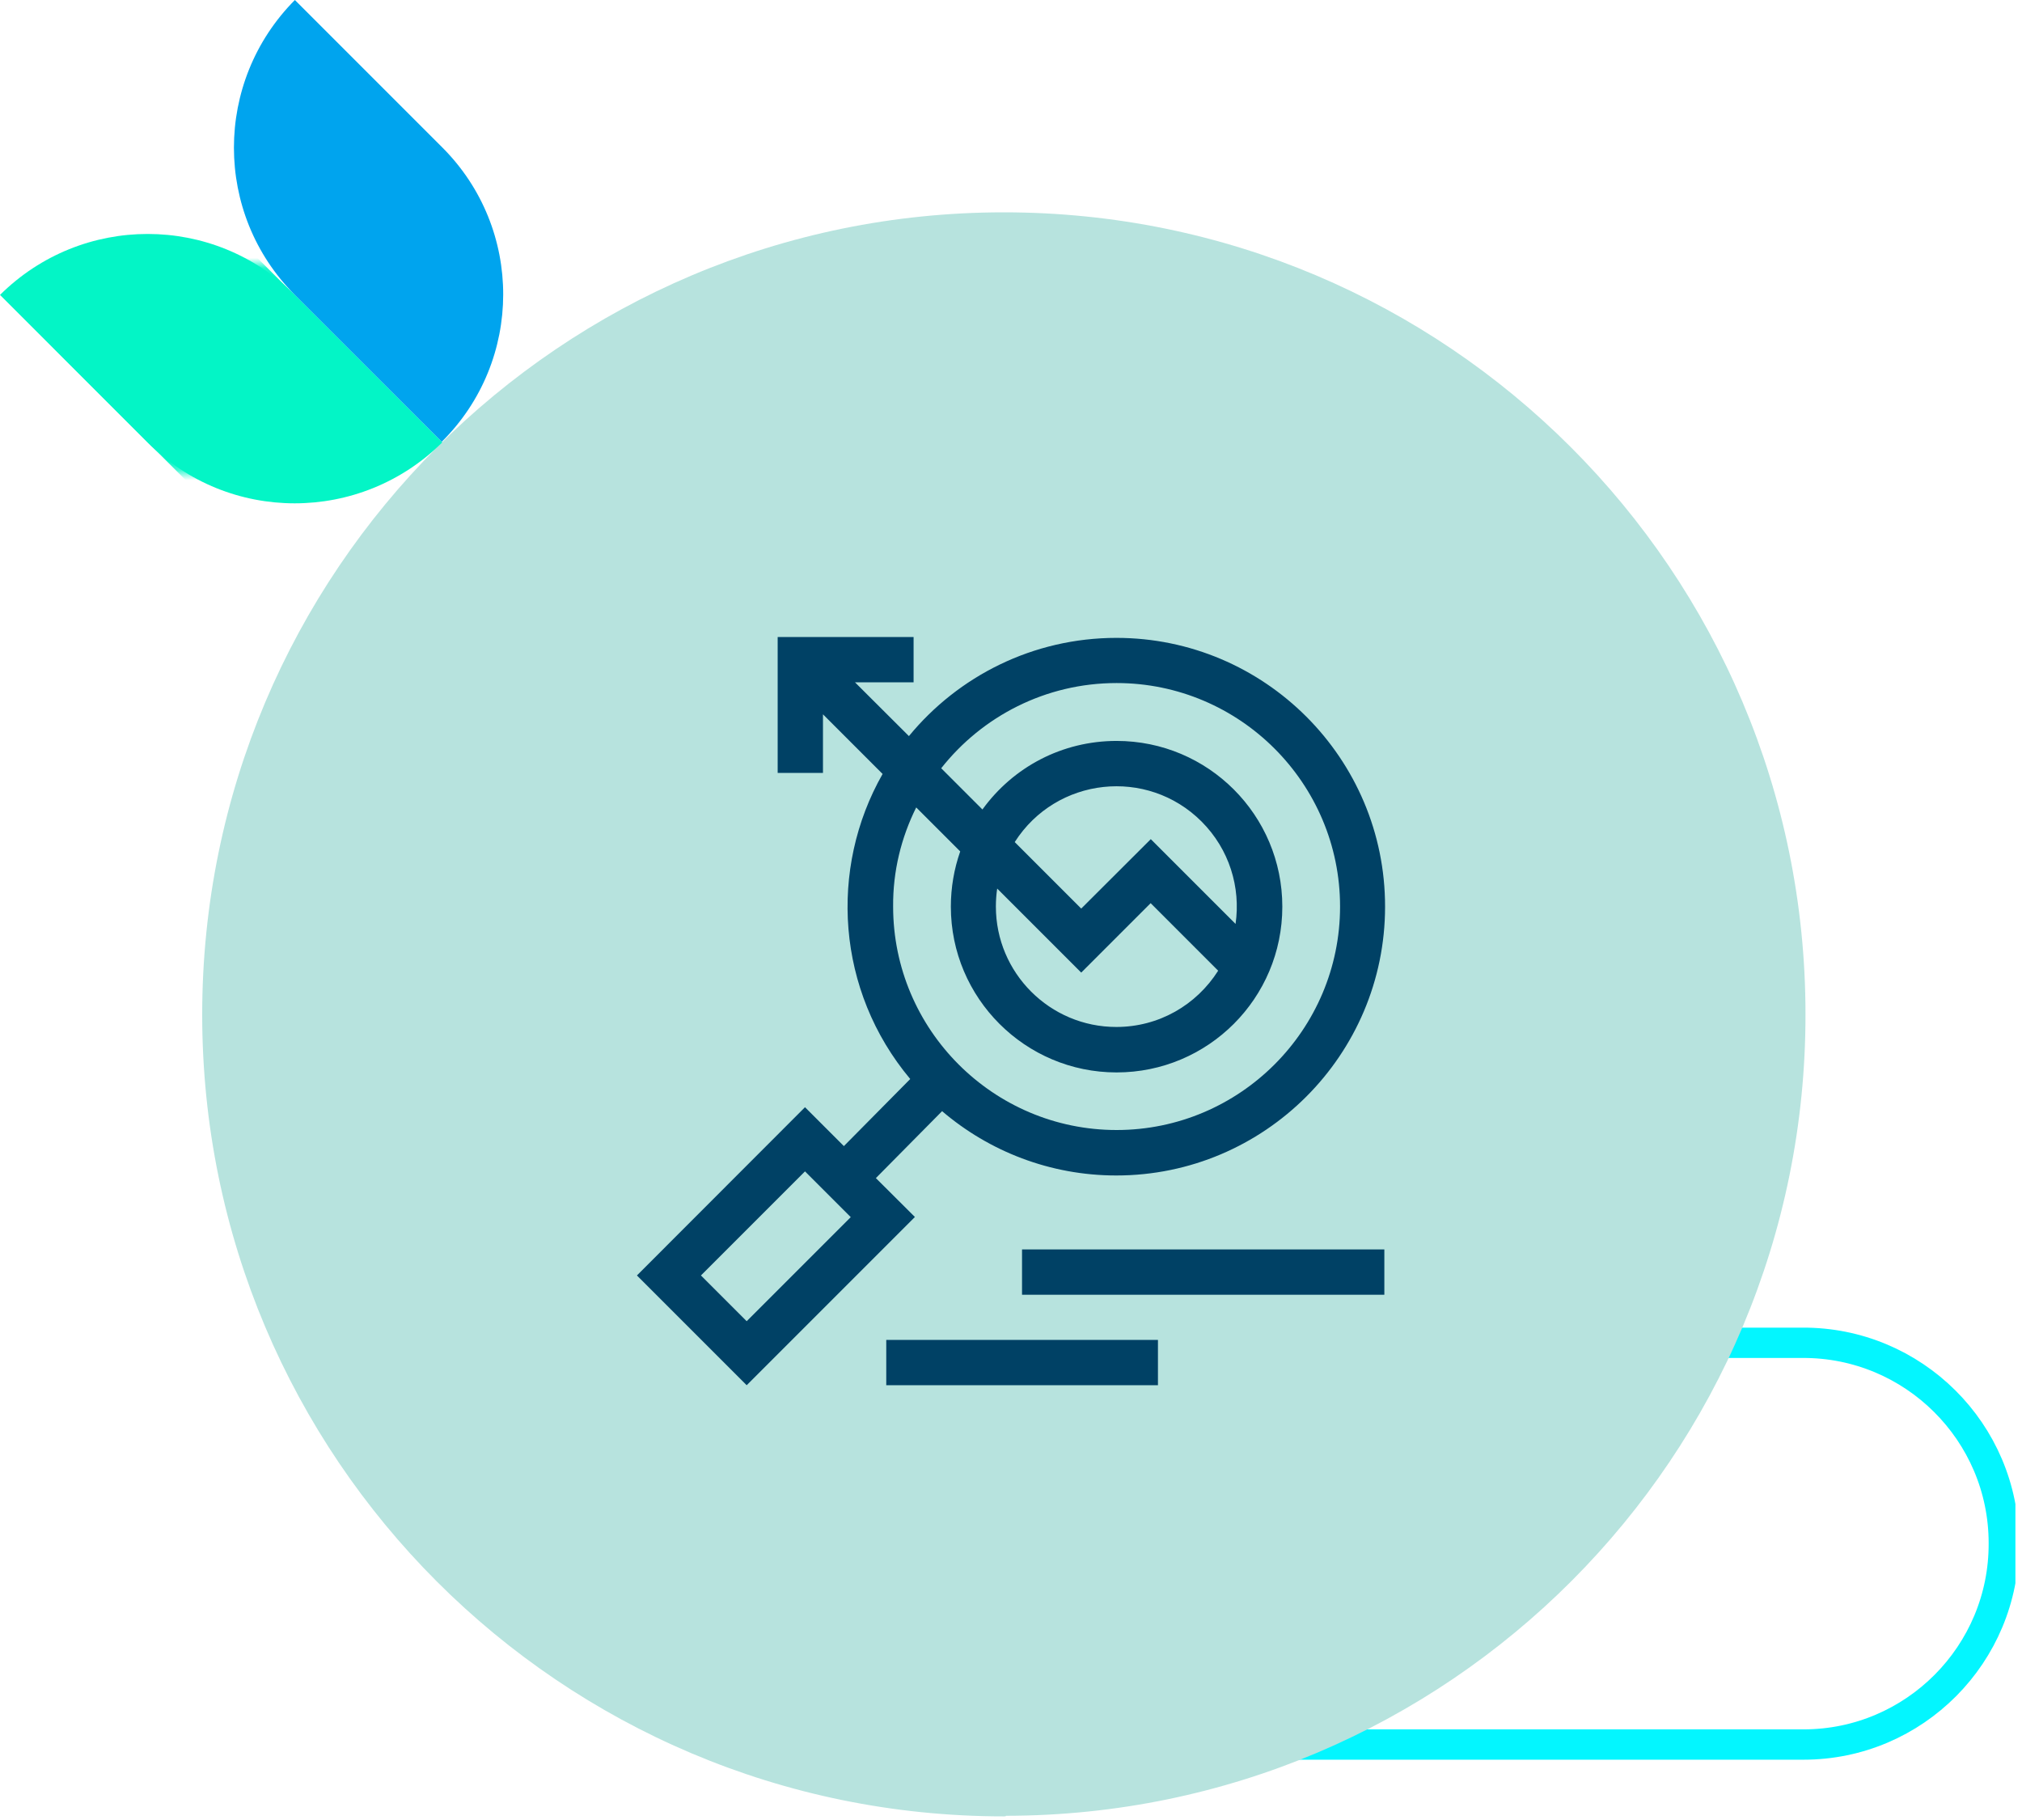 <svg width="200" height="180" viewBox="0 0 200 180" fill="none" xmlns="http://www.w3.org/2000/svg">
<g clip-path="url(#clip0_2119_3868)">
<path d="M158.411 132.804H178.277C189.244 132.746 198.201 141.646 198.201 152.612C198.258 163.579 189.359 172.536 178.392 172.536H106.737V132.804H158.411Z" stroke="#03F6FF" stroke-width="3" stroke-miterlimit="10"/>
<path d="M99.292 179.641C55.483 179.641 20 144.158 20 100.349C20 56.541 55.483 21 99.292 21C143.1 21 178.584 56.483 178.584 100.292C178.641 144.043 143.273 179.526 99.522 179.584C99.464 179.641 99.407 179.641 99.292 179.641Z" fill="#B7E3DE"/>
<path d="M86.635 116.516L93.184 109.895C97.824 113.856 103.853 116.256 110.416 116.256C125.074 116.256 137 104.33 137 89.671C137.014 75.013 125.088 63.087 110.43 63.087C102.176 63.087 94.774 66.874 89.903 72.801L84.568 67.481H90.365V63H76.921V76.444H81.402V70.647L87.3 76.545C81.966 85.913 82.718 97.983 90.033 106.715L83.47 113.35L79.624 109.505L63 126.144L73.856 137L90.495 120.361L86.635 116.516ZM90.625 79.856L94.977 84.207C94.369 85.942 94.051 87.778 94.051 89.671C94.051 98.706 101.395 106.064 110.444 106.064C119.494 106.064 126.837 98.735 126.837 89.671C126.837 80.622 119.508 73.278 110.444 73.278C105.067 73.278 100.224 75.851 97.174 80.058L93.097 75.981C97.145 70.85 103.419 67.554 110.444 67.554C122.631 67.554 132.548 77.47 132.548 89.657C132.548 101.843 122.631 111.76 110.444 111.76C98.258 111.76 88.341 101.843 88.341 89.657C88.312 86.144 89.151 82.819 90.625 79.856ZM122.212 91.377L113.827 82.993L106.946 89.859L100.369 83.282C104.489 76.834 113.466 75.88 118.843 81.243C121.604 84.004 122.732 87.763 122.212 91.377ZM106.946 96.191L113.813 89.324L120.491 96.003C118.337 99.4 114.622 101.568 110.416 101.568C103.853 101.568 98.504 96.234 98.504 89.657C98.504 89.05 98.547 88.457 98.634 87.879L106.946 96.191ZM73.856 130.668L69.332 126.144L79.624 115.851L84.149 120.376L73.856 130.668Z" fill="#004165"/>
<path d="M101.091 123.57H136.928V128.052H101.091V123.57Z" fill="#004165"/>
<path d="M87.662 132.519H114.535V137H87.662V132.519Z" fill="#004165"/>
<path d="M29.168 29.168C21.129 21.129 8.096 21.129 0 29.168L14.584 43.751C22.622 51.79 35.656 51.79 43.751 43.751L29.168 29.168Z" fill="#03F5C6"/>
<mask id="mask0_2119_3868" style="mask-type:luminance" maskUnits="userSpaceOnUse" x="1" y="26" width="42" height="21">
<path d="M21.862 26.135C10.494 26.135 1.278 35.351 1.238 46.76L21.862 46.76C33.23 46.76 42.446 37.544 42.486 26.135L21.862 26.135Z" fill="white"/>
</mask>
<g mask="url(#mask0_2119_3868)">
<path d="M14.554 14.605L0.02 29.14L29.17 58.29L43.704 43.755L14.554 14.605Z" fill="#03F5C6"/>
</g>
<path d="M43.694 43.694L29.167 29.168C21.129 21.129 21.129 8.096 29.167 0L43.751 14.584C51.789 22.622 51.789 35.656 43.694 43.694Z" fill="#00A4EE"/>
</g>
<defs>
<clipPath id="clip0_2119_3868">
<rect width="199.349" height="180" fill="white"/>
</clipPath>
</defs>
</svg>
